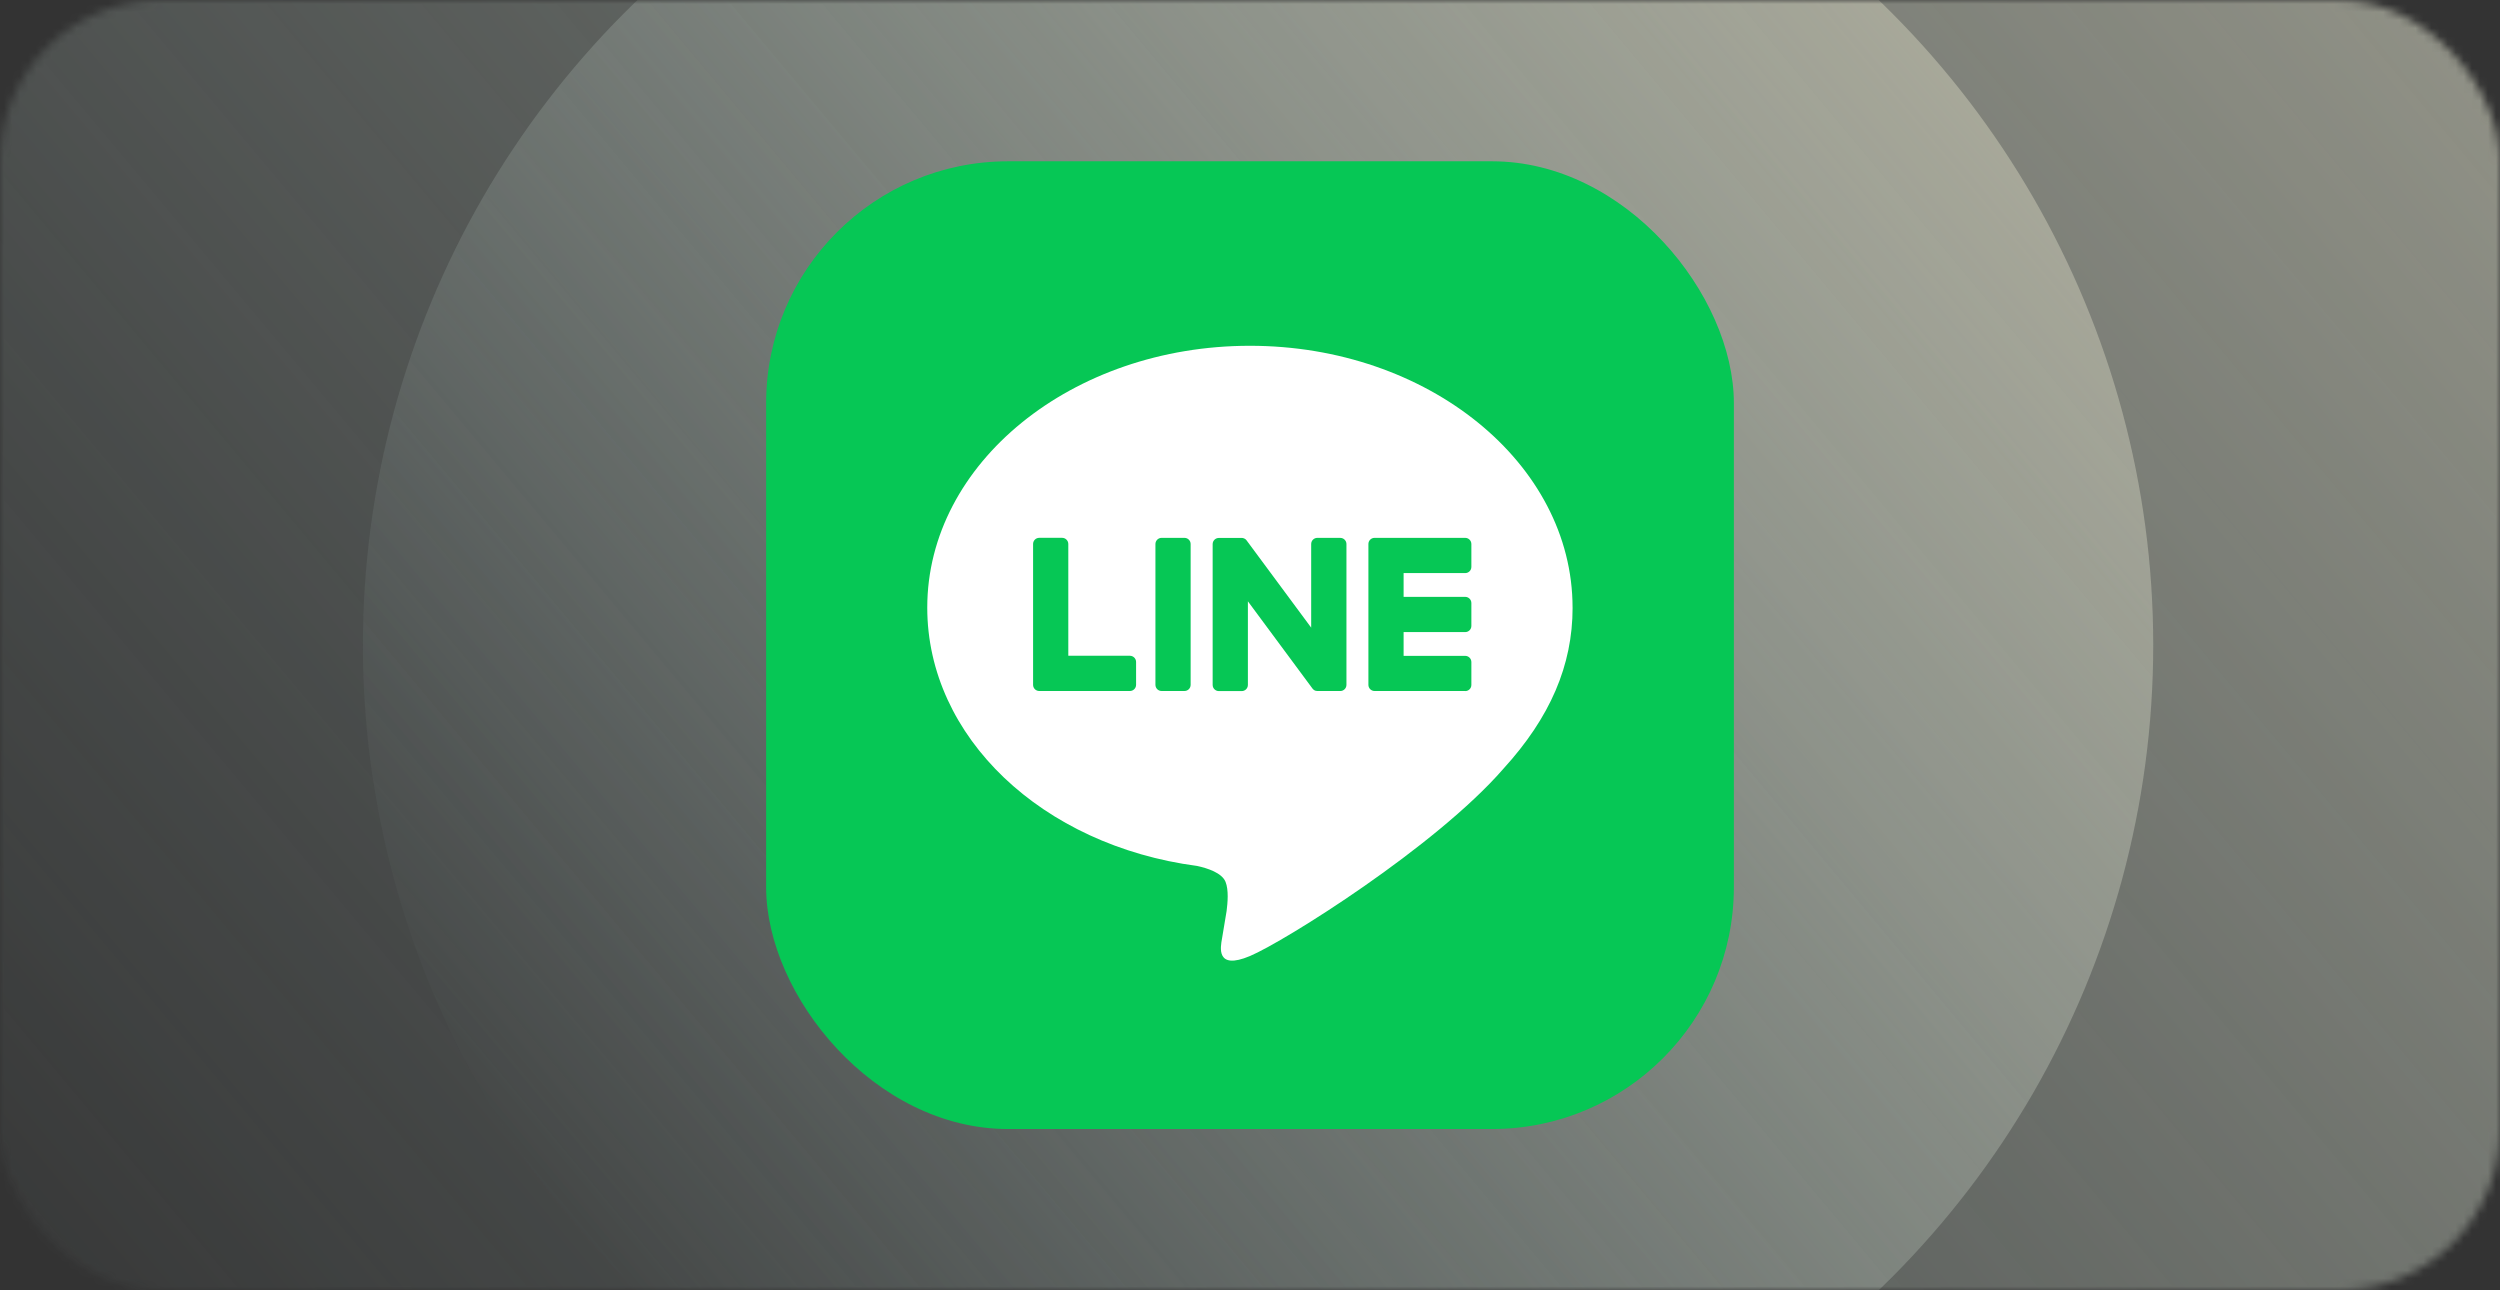 <?xml version="1.0" encoding="utf-8"?>
<svg xmlns="http://www.w3.org/2000/svg" width="310" height="160" viewBox="0 0 310 160" fill="none">
<rect x="0" y="0" width="310" height="160" fill="#333333" stroke="none"/>
<g opacity="0.7">
<mask id="mask0_2748_52392" style="mask-type:luminance" maskUnits="userSpaceOnUse" x="0" y="0" width="310" height="160">
<rect width="310" height="160" rx="20" fill="white"/>
</mask>
<g mask="url(#mask0_2748_52392)">
<ellipse cx="155.5" cy="80" rx="187.5" ry="187" fill="url(#paint0_linear_2748_52392)"/>
<circle cx="156" cy="80" r="111" fill="url(#paint1_linear_2748_52392)"/>
</g>
</g>
<rect x="95" y="20" width="120" height="120" rx="30" fill="#06C755"/>
<path d="M194.998 75.345C194.998 57.442 177.05 42.877 154.989 42.877C132.928 42.877 114.98 57.442 114.98 75.345C114.98 91.395 129.215 104.835 148.442 107.377C149.743 107.659 151.517 108.236 151.967 109.35C152.372 110.362 152.229 111.945 152.098 112.969C152.098 112.969 151.629 115.792 151.528 116.392C151.352 117.405 150.725 120.349 154.993 118.549C159.264 116.749 178.033 104.981 186.425 95.321C192.223 88.961 195.002 82.511 195.002 75.345H194.998Z" fill="white"/>
<path d="M181.685 85.684H170.447C170.023 85.684 169.682 85.343 169.682 84.919V84.908V67.478V67.459C169.682 67.035 170.023 66.694 170.447 66.694H181.685C182.105 66.694 182.45 67.039 182.45 67.459V70.298C182.45 70.721 182.109 71.063 181.685 71.063H174.047V74.01H181.685C182.105 74.01 182.45 74.355 182.45 74.775V77.614C182.45 78.038 182.109 78.379 181.685 78.379H174.047V81.326H181.685C182.105 81.326 182.45 81.671 182.45 82.091V84.93C182.45 85.354 182.109 85.695 181.685 85.695V85.684Z" fill="#06C755"/>
<path d="M140.109 85.684C140.529 85.684 140.874 85.342 140.874 84.919V82.08C140.874 81.66 140.529 81.315 140.109 81.315H132.47V67.455C132.47 67.035 132.125 66.69 131.705 66.69H128.867C128.443 66.69 128.102 67.031 128.102 67.455V84.904V84.919C128.102 85.342 128.443 85.684 128.867 85.684H140.105H140.109Z" fill="#06C755"/>
<path d="M146.874 66.694H144.039C143.617 66.694 143.274 67.036 143.274 67.459V84.919C143.274 85.341 143.617 85.684 144.039 85.684H146.874C147.297 85.684 147.639 85.341 147.639 84.919V67.459C147.639 67.036 147.297 66.694 146.874 66.694Z" fill="#06C755"/>
<path d="M166.19 66.694H163.352C162.928 66.694 162.587 67.035 162.587 67.459V77.828L154.599 67.039C154.58 67.013 154.558 66.986 154.539 66.96C154.539 66.96 154.539 66.96 154.535 66.956C154.52 66.941 154.505 66.923 154.49 66.908C154.487 66.904 154.479 66.9 154.475 66.896C154.46 66.885 154.449 66.874 154.434 66.863C154.427 66.859 154.419 66.851 154.412 66.848C154.4 66.836 154.385 66.829 154.37 66.821C154.363 66.818 154.355 66.81 154.348 66.806C154.333 66.799 154.322 66.791 154.307 66.784C154.299 66.78 154.292 66.776 154.284 66.773C154.269 66.765 154.254 66.758 154.239 66.754C154.232 66.754 154.224 66.746 154.213 66.746C154.198 66.743 154.183 66.735 154.168 66.731C154.16 66.731 154.149 66.728 154.142 66.724C154.127 66.724 154.112 66.716 154.097 66.713C154.085 66.713 154.074 66.713 154.063 66.709C154.048 66.709 154.037 66.705 154.022 66.705C154.007 66.705 153.995 66.705 153.98 66.705C153.973 66.705 153.962 66.705 153.954 66.705H151.134C150.714 66.705 150.369 67.046 150.369 67.47V84.93C150.369 85.35 150.71 85.695 151.134 85.695H153.973C154.397 85.695 154.738 85.354 154.738 84.93V74.561L162.737 85.365C162.793 85.444 162.86 85.508 162.935 85.556C162.935 85.556 162.943 85.56 162.943 85.564C162.958 85.575 162.973 85.583 162.992 85.594C162.999 85.598 163.007 85.601 163.014 85.605C163.025 85.613 163.04 85.616 163.052 85.624C163.063 85.631 163.078 85.635 163.089 85.639C163.097 85.639 163.104 85.646 163.112 85.646C163.13 85.654 163.145 85.658 163.164 85.661C163.164 85.661 163.172 85.661 163.175 85.661C163.239 85.676 163.307 85.688 163.374 85.688H166.194C166.614 85.688 166.959 85.346 166.959 84.923V67.463C166.959 67.043 166.618 66.698 166.194 66.698L166.19 66.694Z" fill="#06C755"/>
<defs>
<linearGradient id="paint0_linear_2748_52392" x1="231.375" y1="-260.091" x2="-124.915" y2="38.215" gradientUnits="userSpaceOnUse">
<stop stop-color="#F0EACF"/>
<stop offset="1" stop-color="#B6D1D0" stop-opacity="0.01"/>
</linearGradient>
<linearGradient id="paint1_linear_2748_52392" x1="200.918" y1="-121.872" x2="-10.47" y2="54.642" gradientUnits="userSpaceOnUse">
<stop stop-color="#F0EACF"/>
<stop offset="1" stop-color="#B6D1D0" stop-opacity="0.01"/>
</linearGradient>
</defs>
</svg>